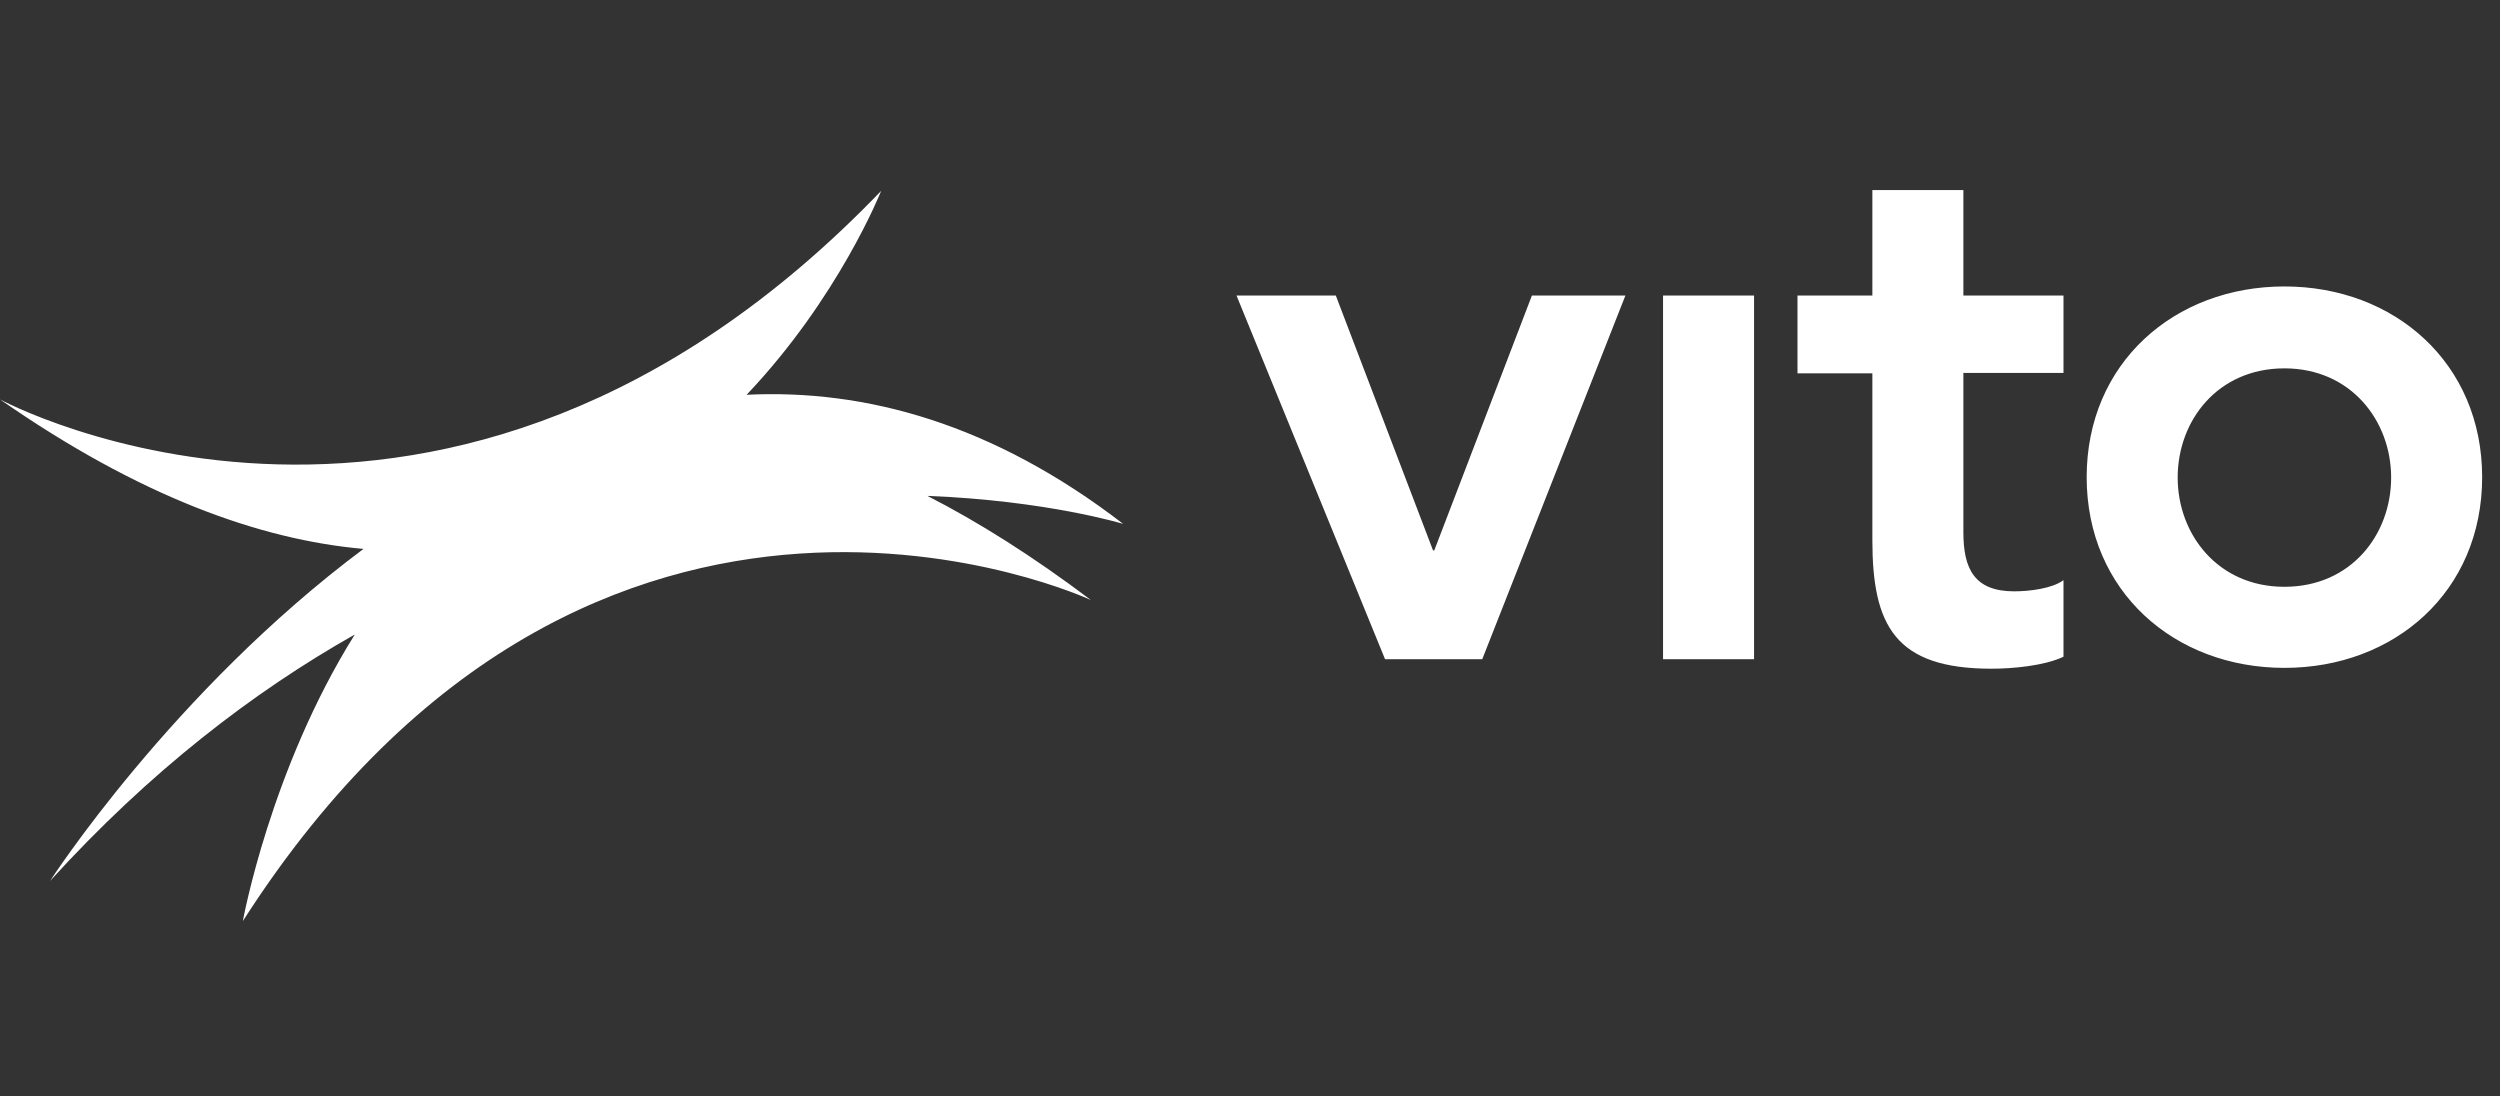 <svg width="114" height="50" viewBox="0 0 114 50" fill="none" xmlns="http://www.w3.org/2000/svg">
<rect x="0" y="0" width="114" height="50" fill="#333333" stroke="none"/>
<g id="logo-wrapper">
<path id="Union" fill-rule="evenodd" clip-rule="evenodd" d="M81.966 17.005V13.477H85.38V8.667H89.53V13.477H94.095V17.005H89.53V24.267C89.53 25.928 90.021 26.965 91.85 26.965C92.567 26.965 93.586 26.833 94.095 26.456V29.946C93.228 30.361 91.775 30.493 90.813 30.493C86.418 30.493 85.38 28.531 85.38 24.626V17.024H81.966V17.005ZM16.179 28.934C12.326 35.087 11.074 42 11.074 42C27.203 16.835 49.745 27.361 49.745 27.361C47.09 25.36 44.607 23.797 42.288 22.612C47.756 22.828 51.217 23.89 51.217 23.89C45.28 19.32 39.47 17.736 34.046 18.002C38.254 13.57 40.181 8.704 40.181 8.704C20.411 29.285 0 18.212 0 18.212C6.34 22.629 11.846 24.614 16.576 25.03C7.865 31.529 2.283 40.17 2.283 40.17C6.819 35.184 11.539 31.554 16.179 28.934ZM56.385 13.477H60.913L65.346 25.098H65.403L69.855 13.477H74.118L67.591 30.059H63.158L56.385 13.477ZM75.835 13.477H79.985V30.059H75.835V13.477ZM113.186 21.759C113.186 16.552 109.187 13.062 104.169 13.062C99.151 13.062 95.152 16.552 95.152 21.759C95.152 26.965 99.151 30.455 104.169 30.455C109.187 30.455 113.186 26.984 113.186 21.759ZM109.036 21.777C109.036 24.381 107.206 26.758 104.169 26.758C101.132 26.758 99.302 24.362 99.302 21.777C99.302 19.174 101.132 16.797 104.169 16.797C107.206 16.797 109.036 19.193 109.036 21.777Z" fill="white"/>
</g>
</svg>

